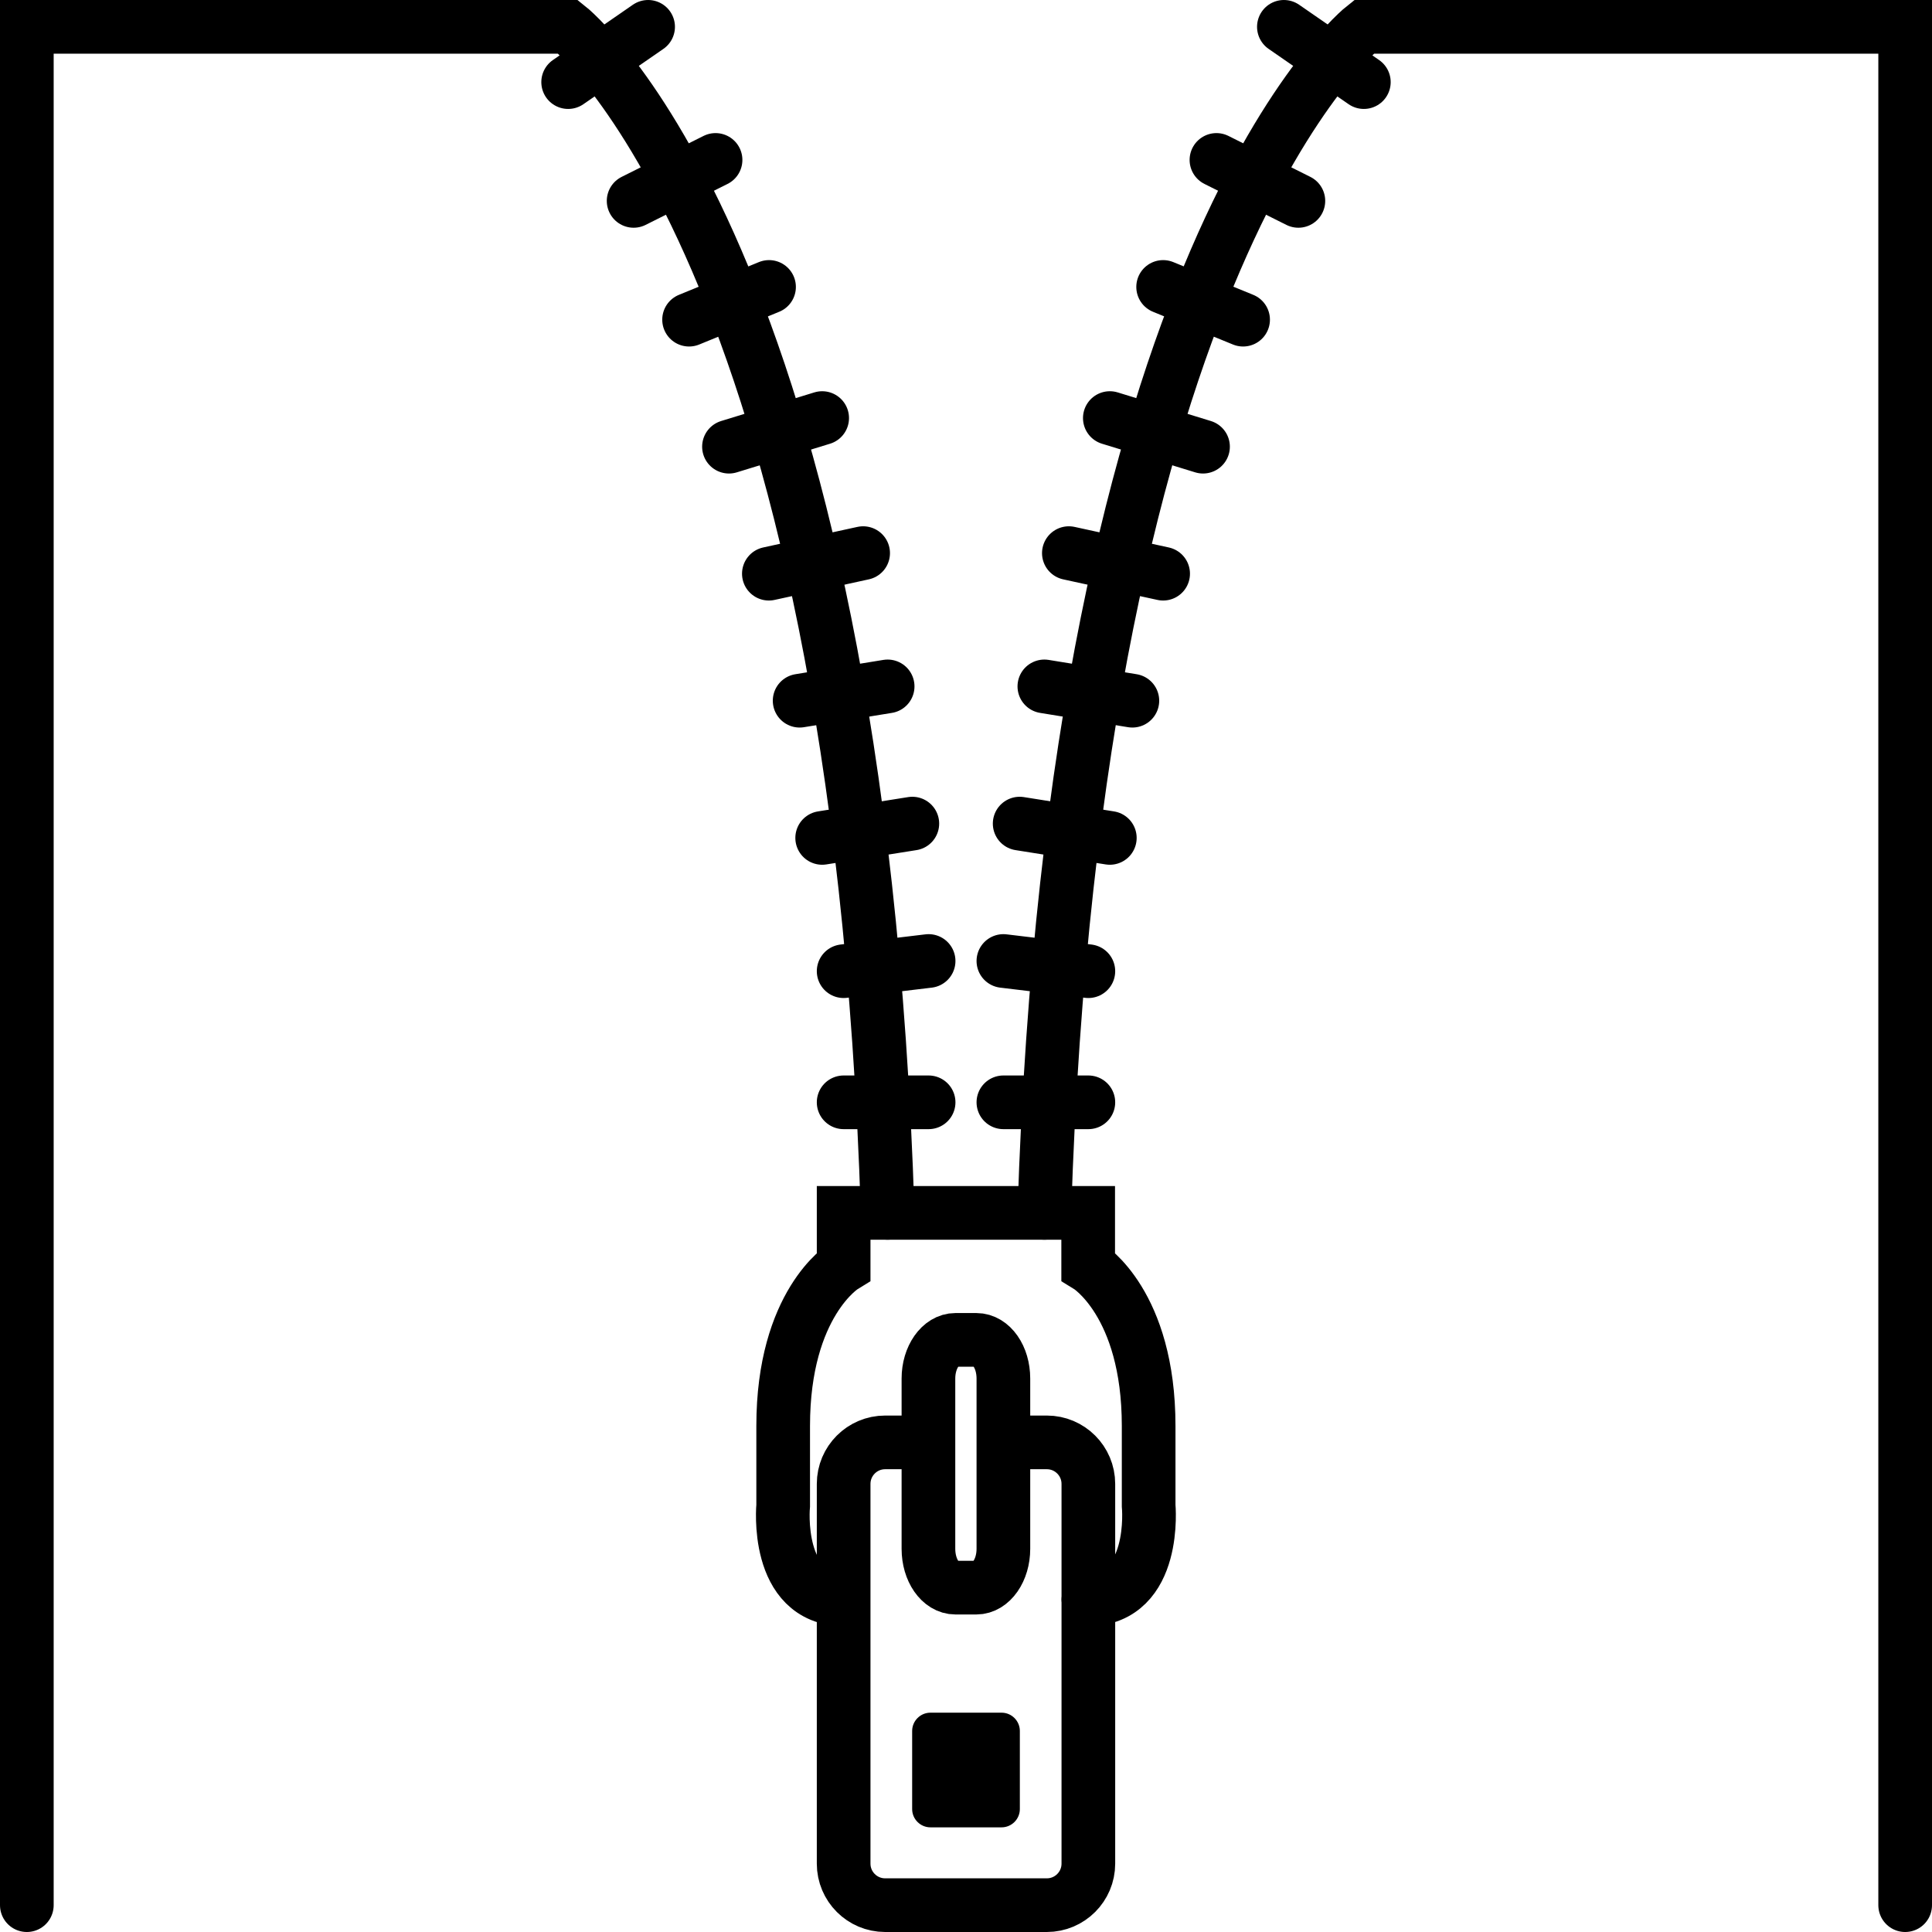 <?xml version="1.0" encoding="UTF-8"?><svg id="Layer_2" xmlns="http://www.w3.org/2000/svg" viewBox="0 0 108 108"><defs><style>.cls-1{fill:#000;stroke-width:0px;}.cls-2{fill:none;stroke:#000;stroke-linecap:round;stroke-miterlimit:10;stroke-width:3px;}</style></defs><g id="Layer_1-2"><path class="cls-2" d="M31.76,4.59l4.47-3.09M35.42,11.23l4.58-2.29M38.52,17.87l4.47-1.83M40.75,24.97l5.21-1.6M42.98,32.07l5.27-1.15M44.7,39.17l4.92-.8M45.96,46.84l5.04-.8M47.16,54.29l4.75-.57M47.16,61.62h4.75M54,67.8h-6.84v2.98s-3.38,2.06-3.38,8.93v4.45s-.5,5.19,3.38,5.25M54,106.5h-4.52c-1.28,0-2.32-1.04-2.32-2.32v-21.23c0-1.28,1.04-2.32,2.32-2.32h1.51M76.24,4.59l-4.47-3.09M72.58,11.23l-4.58-2.29M69.49,17.87l-4.47-1.83M67.25,24.97l-5.21-1.6M65.02,32.07l-5.27-1.15M63.3,39.17l-4.92-.8M62.04,46.84l-5.04-.8M60.84,54.29l-4.75-.57M60.84,61.62h-4.75M54,106.5h4.52c1.28,0,2.32-1.04,2.32-2.32v-21.23c0-1.28-1.04-2.32-2.32-2.32h-1.51M60.83,89.41c3.88-.06,3.38-5.25,3.38-5.25v-4.45c0-6.87-3.38-8.93-3.38-8.93v-2.98s-6.84,0-6.84,0"/><path class="cls-2" d="M1.5,106.5V1.5h30.26s16.17,12.69,17.86,66.3"/><path class="cls-2" d="M106.5,106.5V1.5s-30.26,0-30.26,0c0,0-16.17,12.69-17.86,66.3"/><path class="cls-2" d="M54,88.75h.58c.83,0,1.51-.97,1.51-2.17v-9.52c0-1.2-.67-2.16-1.51-2.16h-1.17c-.83,0-1.51.97-1.51,2.16v9.52c0,1.2.67,2.17,1.51,2.17h.58Z"/><path class="cls-1" d="M54,95.74h-1.99c-.56,0-1.02.46-1.02,1.02v4.37c0,.56.46,1.02,1.02,1.02h1.99"/><path class="cls-1" d="M54,95.74h1.99c.56,0,1.02.46,1.02,1.02v4.37c0,.56-.46,1.02-1.02,1.02h-1.99"/></g></svg>